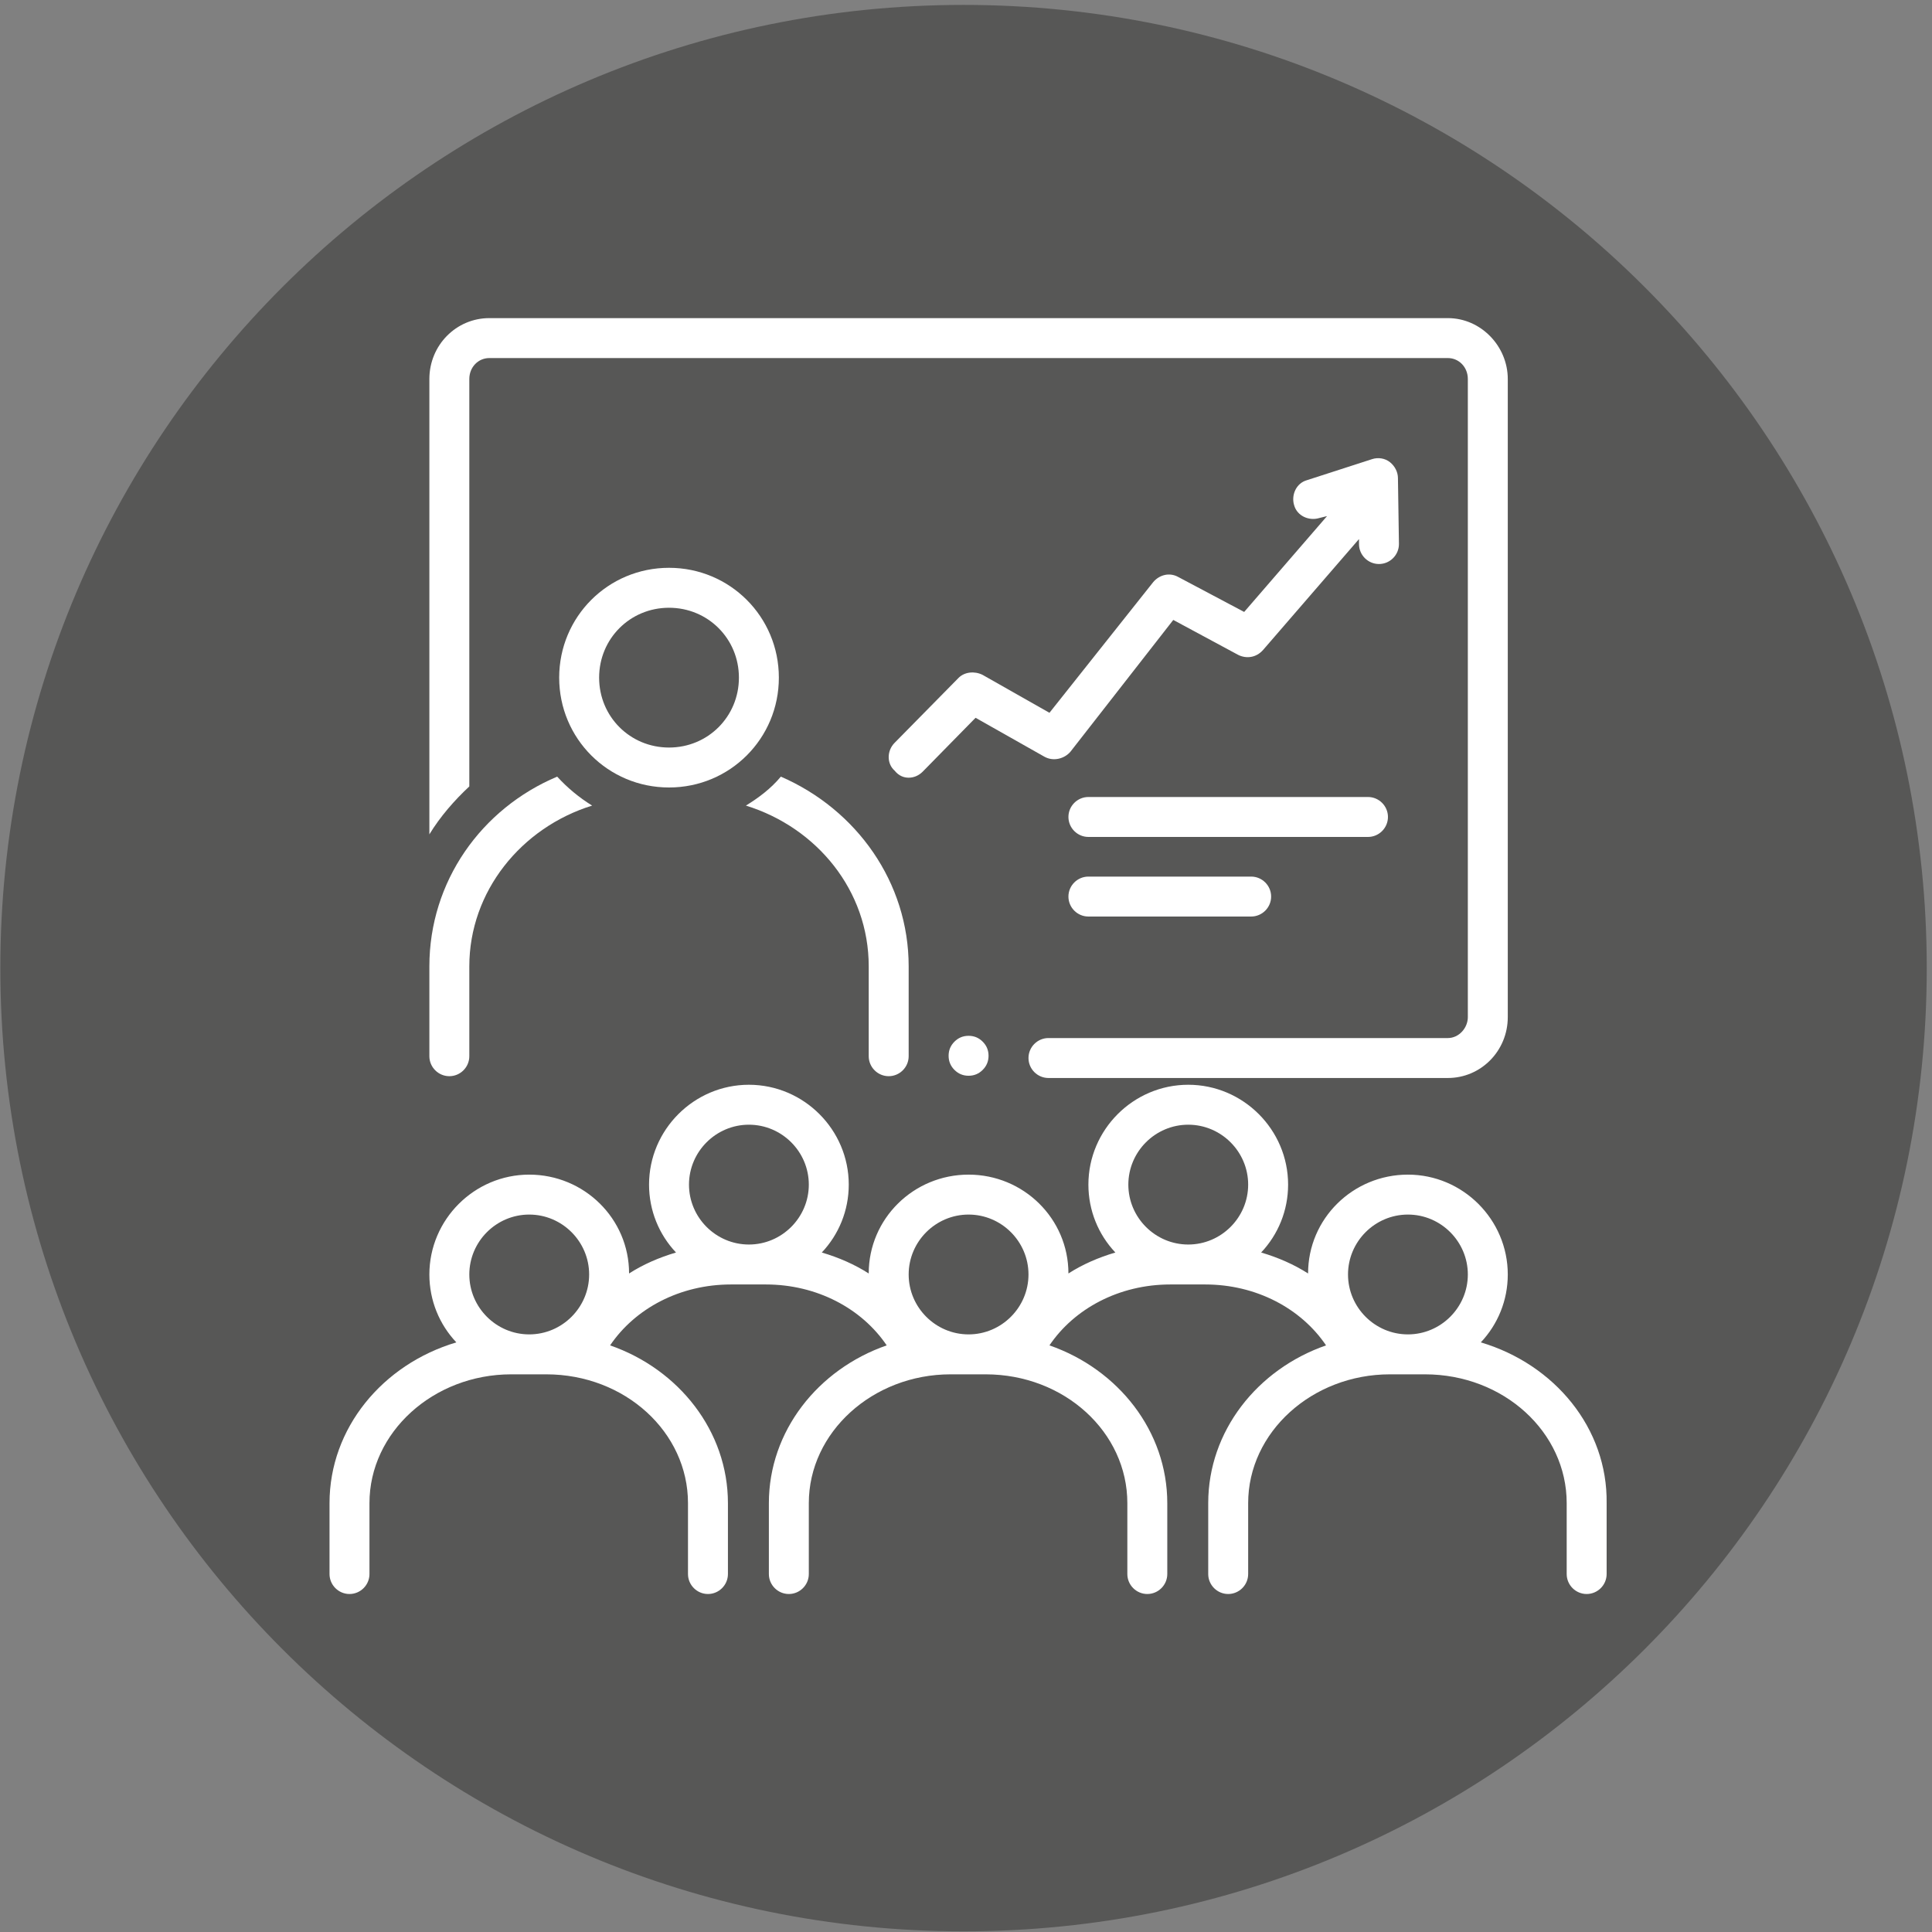 <?xml version="1.0" encoding="UTF-8" standalone="no"?>
<!DOCTYPE svg PUBLIC "-//W3C//DTD SVG 1.1//EN" "http://www.w3.org/Graphics/SVG/1.1/DTD/svg11.dtd">
<svg width="100%" height="100%" viewBox="0 0 445 445" version="1.1" xmlns="http://www.w3.org/2000/svg" xmlns:xlink="http://www.w3.org/1999/xlink" xml:space="preserve" xmlns:serif="http://www.serif.com/" style="fill-rule:evenodd;clip-rule:evenodd;stroke-linejoin:round;stroke-miterlimit:2;">
    <rect x="0" y="0" width="445" height="445" fill="#808080" stroke="none"/>
    <g transform="matrix(1,0,0,1,-29874,-4932)">
        <g transform="matrix(8.333,0,0,8.333,28476.6,3578.91)">
            <g id="journey_icon_4">
                <g transform="matrix(0.832,0,0,-0.832,167.704,215.761)">
                    <path d="M32,64C14.327,64 0,49.673 0,32C0,14.327 14.327,0 32,0C49.673,0 64,14.327 64,32C64,49.673 49.673,64 32,64" style="fill:rgb(87,87,86);fill-rule:nonzero;"/>
                </g>
                <g transform="matrix(0.276,0,0,-0.276,176.803,211.984)">
                    <path d="M66,74C66,73.448 65.805,72.976 65.414,72.586C65.024,72.195 64.552,72 64,72C63.448,72 62.976,72.195 62.586,72.586C62.195,72.976 62,73.448 62,74C62,74.552 62.195,75.024 62.586,75.414C62.976,75.805 63.448,76 64,76C64.552,76 65.024,75.805 65.414,75.414C65.805,75.024 66,74.552 66,74Z" style="fill:white;fill-rule:nonzero;"/>
                </g>
                <g transform="matrix(0.276,0,0,-0.276,176.803,192.174)">
                    <path d="M14,29.2L14,70C14,71.2 14.9,72.1 16,72.1L112,72.1C113.1,72.1 114,71.2 114,70L114,6.1C114,5 113.1,4 112,4L72,4C70.9,4 70,3.1 70,2C70,0.9 70.9,0 72,0L112,0C115.3,0 118,2.7 118,6.1L118,70C118,73.3 115.3,76.1 112,76.1L16,76.1C12.7,76.1 10,73.4 10,70L10,24.4C11.1,26.2 12.5,27.8 14,29.2Z" style="fill:white;fill-rule:nonzero;"/>
                </g>
                <g transform="matrix(0.276,0,0,-0.276,176.803,227.689)">
                    <path d="M115.3,102.2C117,104 118,106.4 118,109C118,114.5 113.5,119 108,119C102.5,119 98,114.6 98,109.1C96.6,110 95,110.7 93.3,111.2C95,113 96,115.4 96,118C96,123.5 91.5,128 86,128C80.5,128 76,123.5 76,118C76,115.4 77,113 78.7,111.2C77,110.7 75.4,110 74,109.1C74,114.6 69.5,119 64,119C58.5,119 54,114.6 54,109.1C52.6,110 51,110.7 49.3,111.2C51,113 52,115.4 52,118C52,123.5 47.5,128 42,128C36.5,128 32,123.5 32,118C32,115.4 33,113 34.7,111.2C33,110.7 31.4,110 30,109.1C30,114.6 25.5,119 20,119C14.5,119 10,114.5 10,109C10,106.4 11,104 12.7,102.2C5.3,100 0,93.6 0,86.1L0,79C0,77.9 0.9,77 2,77C3.1,77 4,77.9 4,79L4,86.1C4,93.2 10.4,99 18.2,99L21.7,99C29.6,99 35.9,93.2 35.9,86.1L35.9,79C35.9,77.9 36.8,77 37.9,77C39,77 39.9,77.9 39.9,79L39.9,86.1C39.9,93.3 35,99.5 28.1,101.9C30.6,105.6 35.1,108 40.2,108L43.7,108C48.8,108 53.3,105.6 55.8,101.9C48.9,99.5 44,93.3 44,86.1L44,79C44,77.9 44.9,77 46,77C47.1,77 48,77.9 48,79L48,86.1C48,93.2 54.4,99 62.2,99L65.7,99C73.6,99 79.9,93.2 79.9,86.1L79.9,79C79.9,77.9 80.8,77 81.9,77C83,77 83.9,77.9 83.9,79L83.9,86.1C83.9,93.3 79,99.5 72.1,101.9C74.6,105.6 79.1,108 84.2,108L87.7,108C92.8,108 97.3,105.6 99.8,101.9C92.9,99.5 88,93.3 88,86.1L88,79C88,77.9 88.9,77 90,77C91.1,77 92,77.9 92,79L92,86.1C92,93.2 98.4,99 106.2,99L109.7,99C117.6,99 123.9,93.2 123.9,86.1L123.9,79C123.9,77.9 124.8,77 125.9,77C127,77 127.9,77.9 127.9,79L127.9,86.1C128,93.6 122.7,100 115.3,102.2ZM108,115C111.3,115 114,112.3 114,109C114,105.7 111.3,103 108,103C104.7,103 102,105.7 102,109C102,112.3 104.7,115 108,115ZM86,124C89.3,124 92,121.3 92,118C92,114.7 89.3,112 86,112C82.7,112 80,114.7 80,118C80,121.3 82.7,124 86,124ZM64,115C67.3,115 70,112.3 70,109C70,105.7 67.3,103 64,103C60.7,103 58,105.7 58,109C58,112.3 60.7,115 64,115ZM42,124C45.3,124 48,121.3 48,118C48,114.7 45.3,112 42,112C38.7,112 36,114.7 36,118C36,121.3 38.7,124 42,124ZM20,115C23.3,115 26,112.3 26,109C26,105.7 23.3,103 20,103C16.7,103 14,105.7 14,109C14,112.3 16.7,115 20,115Z" style="fill:white;fill-rule:nonzero;"/>
                </g>
                <g transform="matrix(0.276,0,0,-0.276,176.803,204.82)">
                    <path d="M56,46C57.1,46 58,46.9 58,48L58,57C58,65.4 52.8,72.7 45.2,76C44.2,74.8 43,73.9 41.7,73.1C48.8,70.9 54,64.6 54,57L54,48C54,46.9 54.9,46 56,46Z" style="fill:white;fill-rule:nonzero;"/>
                </g>
                <g transform="matrix(0.276,0,0,-0.276,176.803,204.82)">
                    <path d="M12,46C13.1,46 14,46.9 14,48L14,57C14,64.5 19.2,70.9 26.3,73.1C25,73.9 23.8,74.9 22.8,76C15.2,72.8 10,65.5 10,57L10,48C10,46.9 10.9,46 12,46Z" style="fill:white;fill-rule:nonzero;"/>
                </g>
                <g transform="matrix(0.276,0,0,-0.276,176.803,191.044)">
                    <path d="M34,47C27.9,47 23,42.1 23,36C23,29.9 27.9,25 34,25C40.1,25 45,29.9 45,36C45,42.1 40.1,47 34,47ZM34,29C30.1,29 27,32.1 27,36C27,39.9 30.1,43 34,43C37.9,43 41,39.9 41,36C41,32.1 37.9,29 34,29Z" style="fill:white;fill-rule:nonzero;"/>
                </g>
                <g transform="matrix(0.276,0,0,-0.276,176.803,187.71)">
                    <path d="M74.2,16.5L84.5,29.7L91,26.2C91.8,25.8 92.8,25.9 93.5,26.7L103.1,37.8L103.1,37.3C103.1,36.2 104,35.3 105.1,35.3C106.2,35.3 107.1,36.2 107.1,37.3L107,43.9C107,44.5 106.7,45.1 106.2,45.5C105.7,45.9 105,46 104.4,45.8L97.9,43.7C96.8,43.4 96.3,42.2 96.6,41.2C96.9,40.1 98.1,39.6 99.1,39.9L99.9,40.1L91.6,30.5L85,34C84.1,34.5 83.1,34.2 82.5,33.5L72.1,20.4L65.4,24.2C64.6,24.6 63.6,24.5 63,23.9L56.6,17.4C55.8,16.6 55.8,15.3 56.6,14.6C57,14.1 57.5,13.9 58,13.9C58.5,13.9 59,14.1 59.4,14.5L64.7,19.9L71.6,16C72.5,15.5 73.6,15.8 74.2,16.5Z" style="fill:white;fill-rule:nonzero;"/>
                </g>
                <g transform="matrix(0.276,0,0,-0.276,176.803,198.759)">
                    <path d="M106,50C106,51.1 105.1,52 104,52L76,52C74.9,52 74,51.1 74,50C74,48.9 74.9,48 76,48L104,48C105.1,48 106,48.9 106,50Z" style="fill:white;fill-rule:nonzero;"/>
                </g>
                <g transform="matrix(0.276,0,0,-0.276,176.803,203.167)">
                    <path d="M76,60C74.9,60 74,59.1 74,58C74,56.9 74.9,56 76,56L92.3,56C93.4,56 94.3,56.9 94.3,58C94.3,59.1 93.4,60 92.3,60L76,60Z" style="fill:white;fill-rule:nonzero;"/>
                </g>
            </g>
        </g>
    </g>
</svg>
